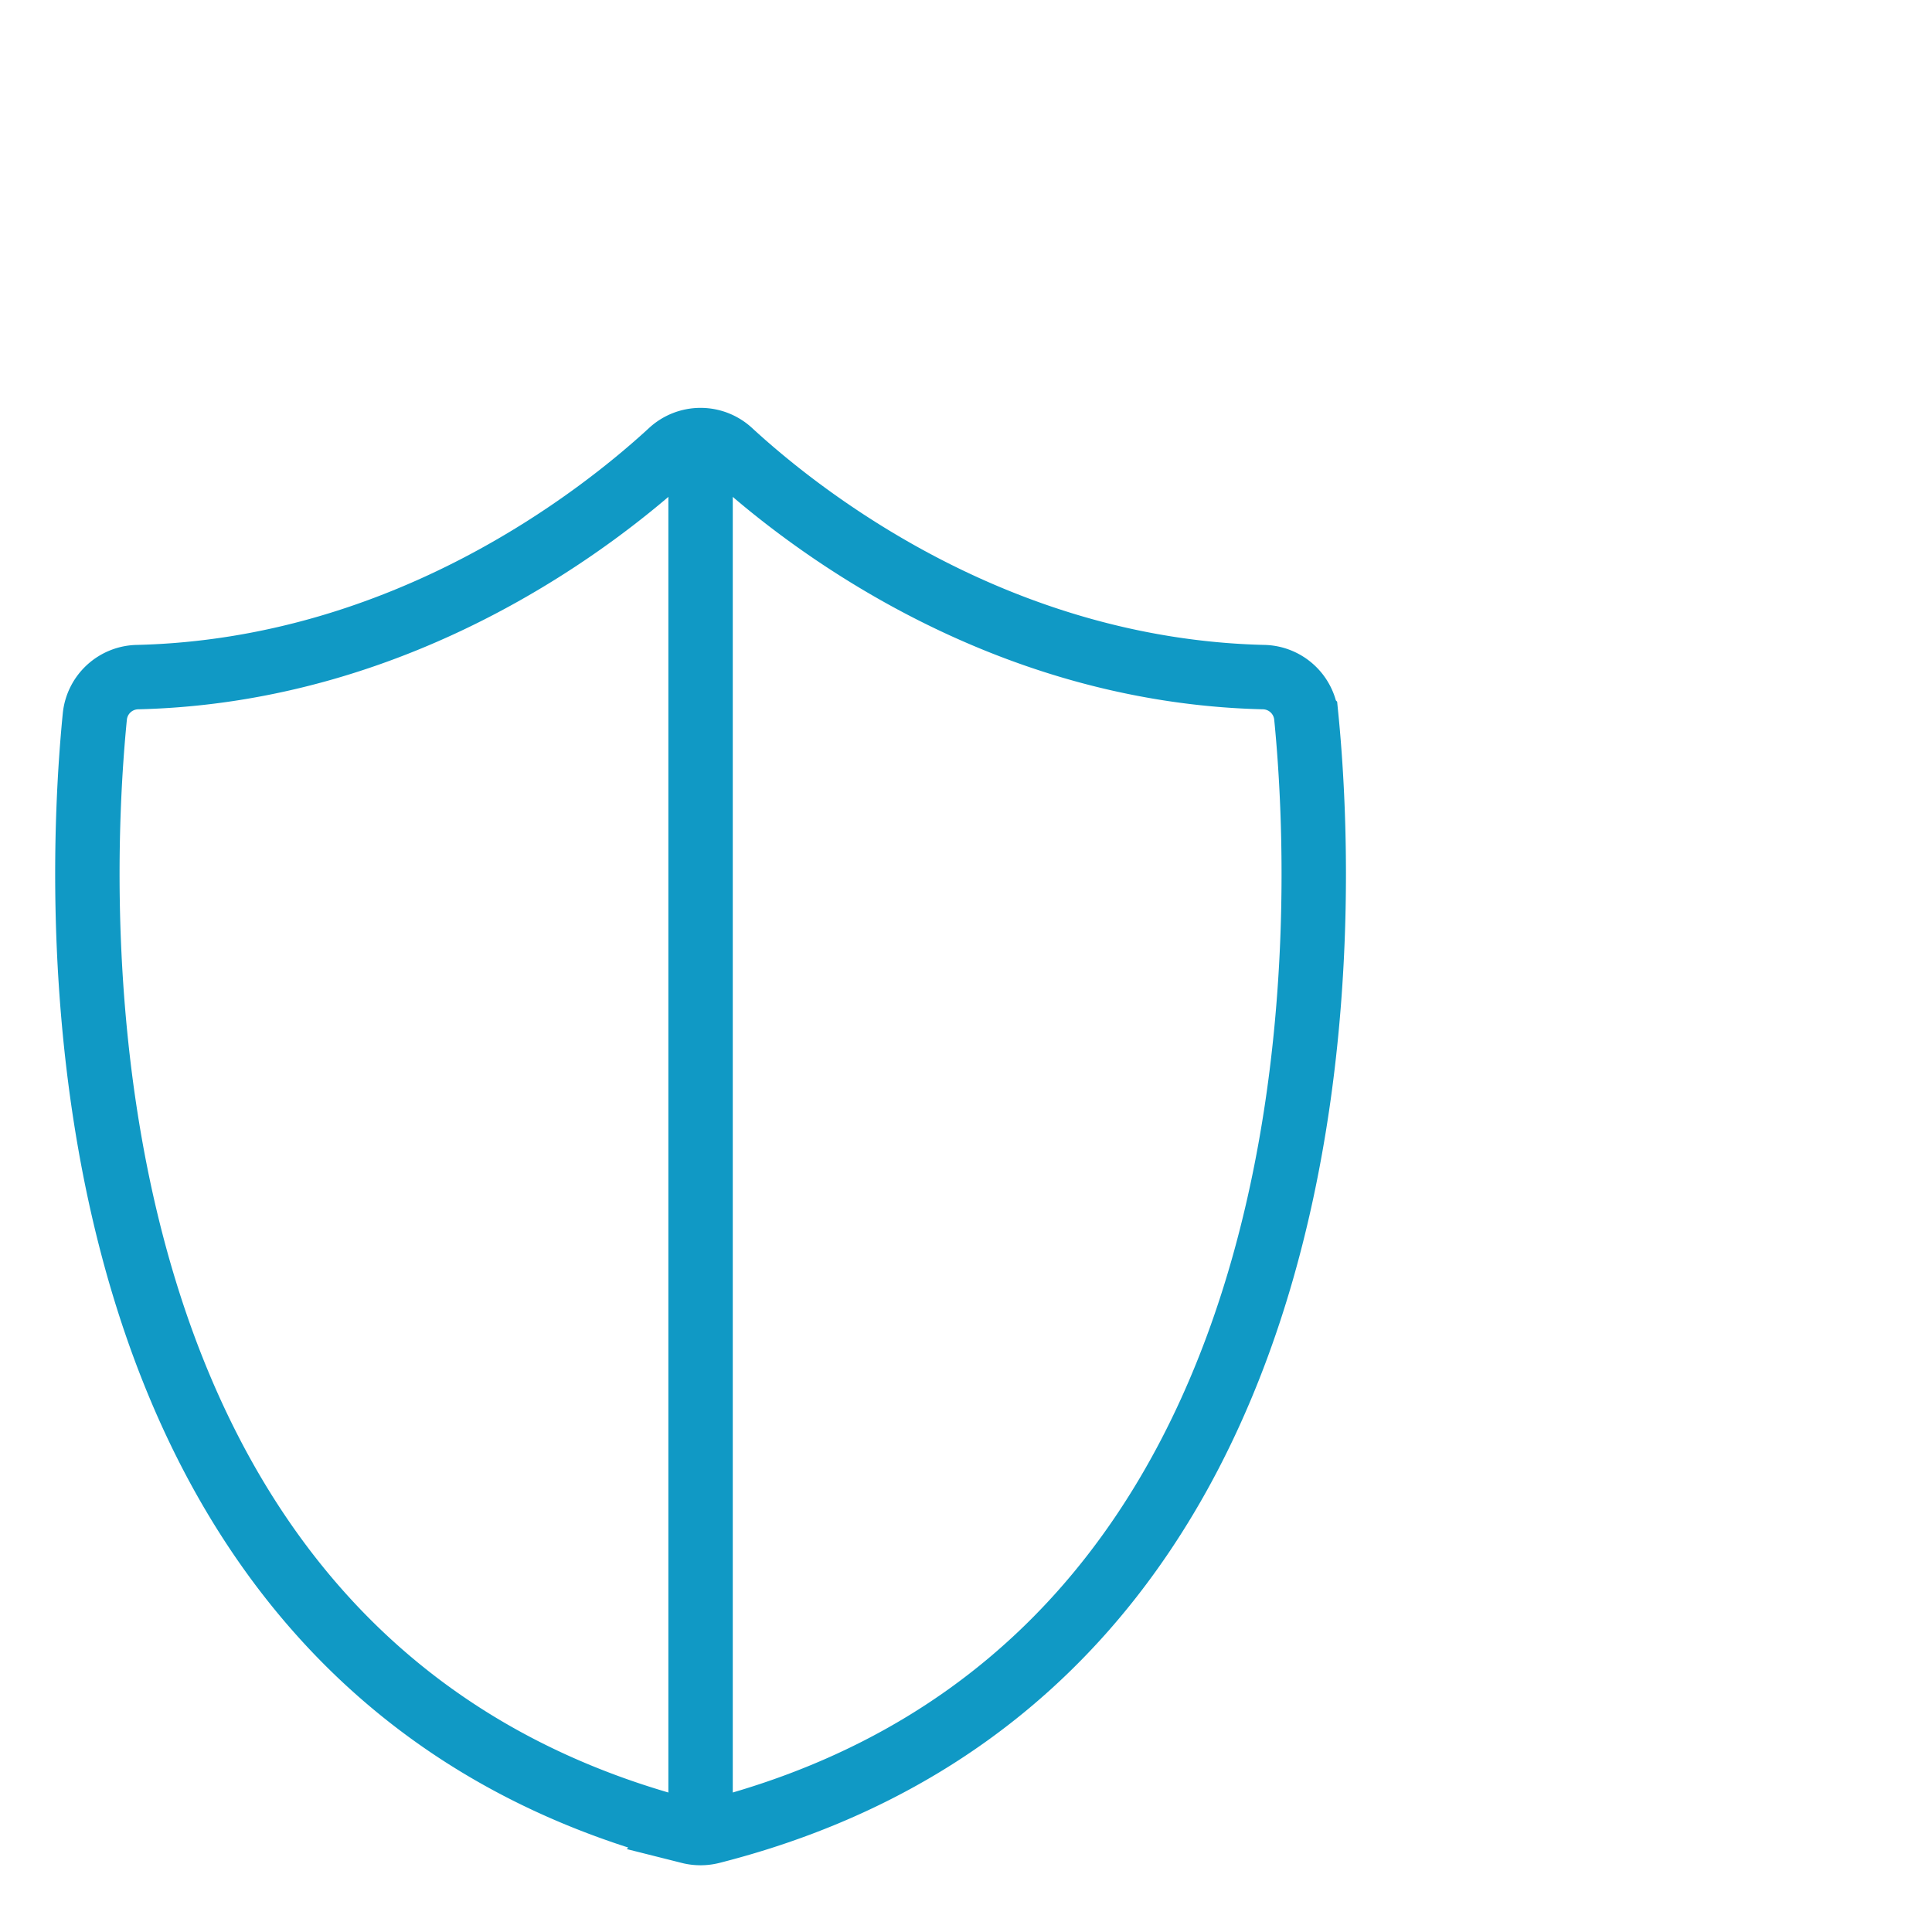 <svg xmlns="http://www.w3.org/2000/svg" xmlns:xlink="http://www.w3.org/1999/xlink" width="75" height="75" viewBox="0 0 75 75">
  <defs>
    <clipPath id="clip-path">
      <rect id="Rectangle_1278" data-name="Rectangle 1278" width="75" height="75" transform="translate(1042 151)" fill="#fff" stroke="#707070" stroke-width="1"/>
    </clipPath>
  </defs>
  <g id="Mask_Group_100" data-name="Mask Group 100" transform="translate(-1042 -151)" clip-path="url(#clip-path)">
    <g id="Group_1407" data-name="Group 1407" transform="translate(-207.209 -421)">
      <g id="Group_1408" data-name="Group 1408">
        <g id="Group_1401" data-name="Group 1401" transform="translate(1248 414.567)">
          <rect id="Rectangle_1276" data-name="Rectangle 1276" width="89" height="88" transform="translate(0 145.433)" fill="none"/>
        </g>
        <g id="Group_618" data-name="Group 618" transform="translate(1083.237 -704.738)">
          <g id="Group_616" data-name="Group 616" transform="translate(169.364 1293.823)">
            <g id="Group_617" data-name="Group 617" transform="translate(0 0)">
              <path id="Path_2234" data-name="Path 2234" d="M46.155,9.7C35.773,9.451,28.226,3.5,25.461.953a1.7,1.7,0,0,0-2.314,0C20.381,3.5,12.835,9.451,2.452,9.7A1.7,1.7,0,0,0,.79,11.222c-.706,7.11-2.1,36.889,23.09,43.3a1.73,1.73,0,0,0,.846,0c25.194-6.411,23.8-36.19,23.09-43.3A1.7,1.7,0,0,0,46.155,9.7Z" transform="translate(-0.5 -0.5)" fill="none" stroke="#1099c5" stroke-width="2.5"/>
            </g>
          </g>
          <path id="Path_2235" data-name="Path 2235" d="M7460.82,9985.822v54.282" transform="translate(-7267.652 -8692)" fill="none" stroke="#1099c5" stroke-width="2.5"/>
        </g>
      </g>
    </g>
  </g>
</svg>
